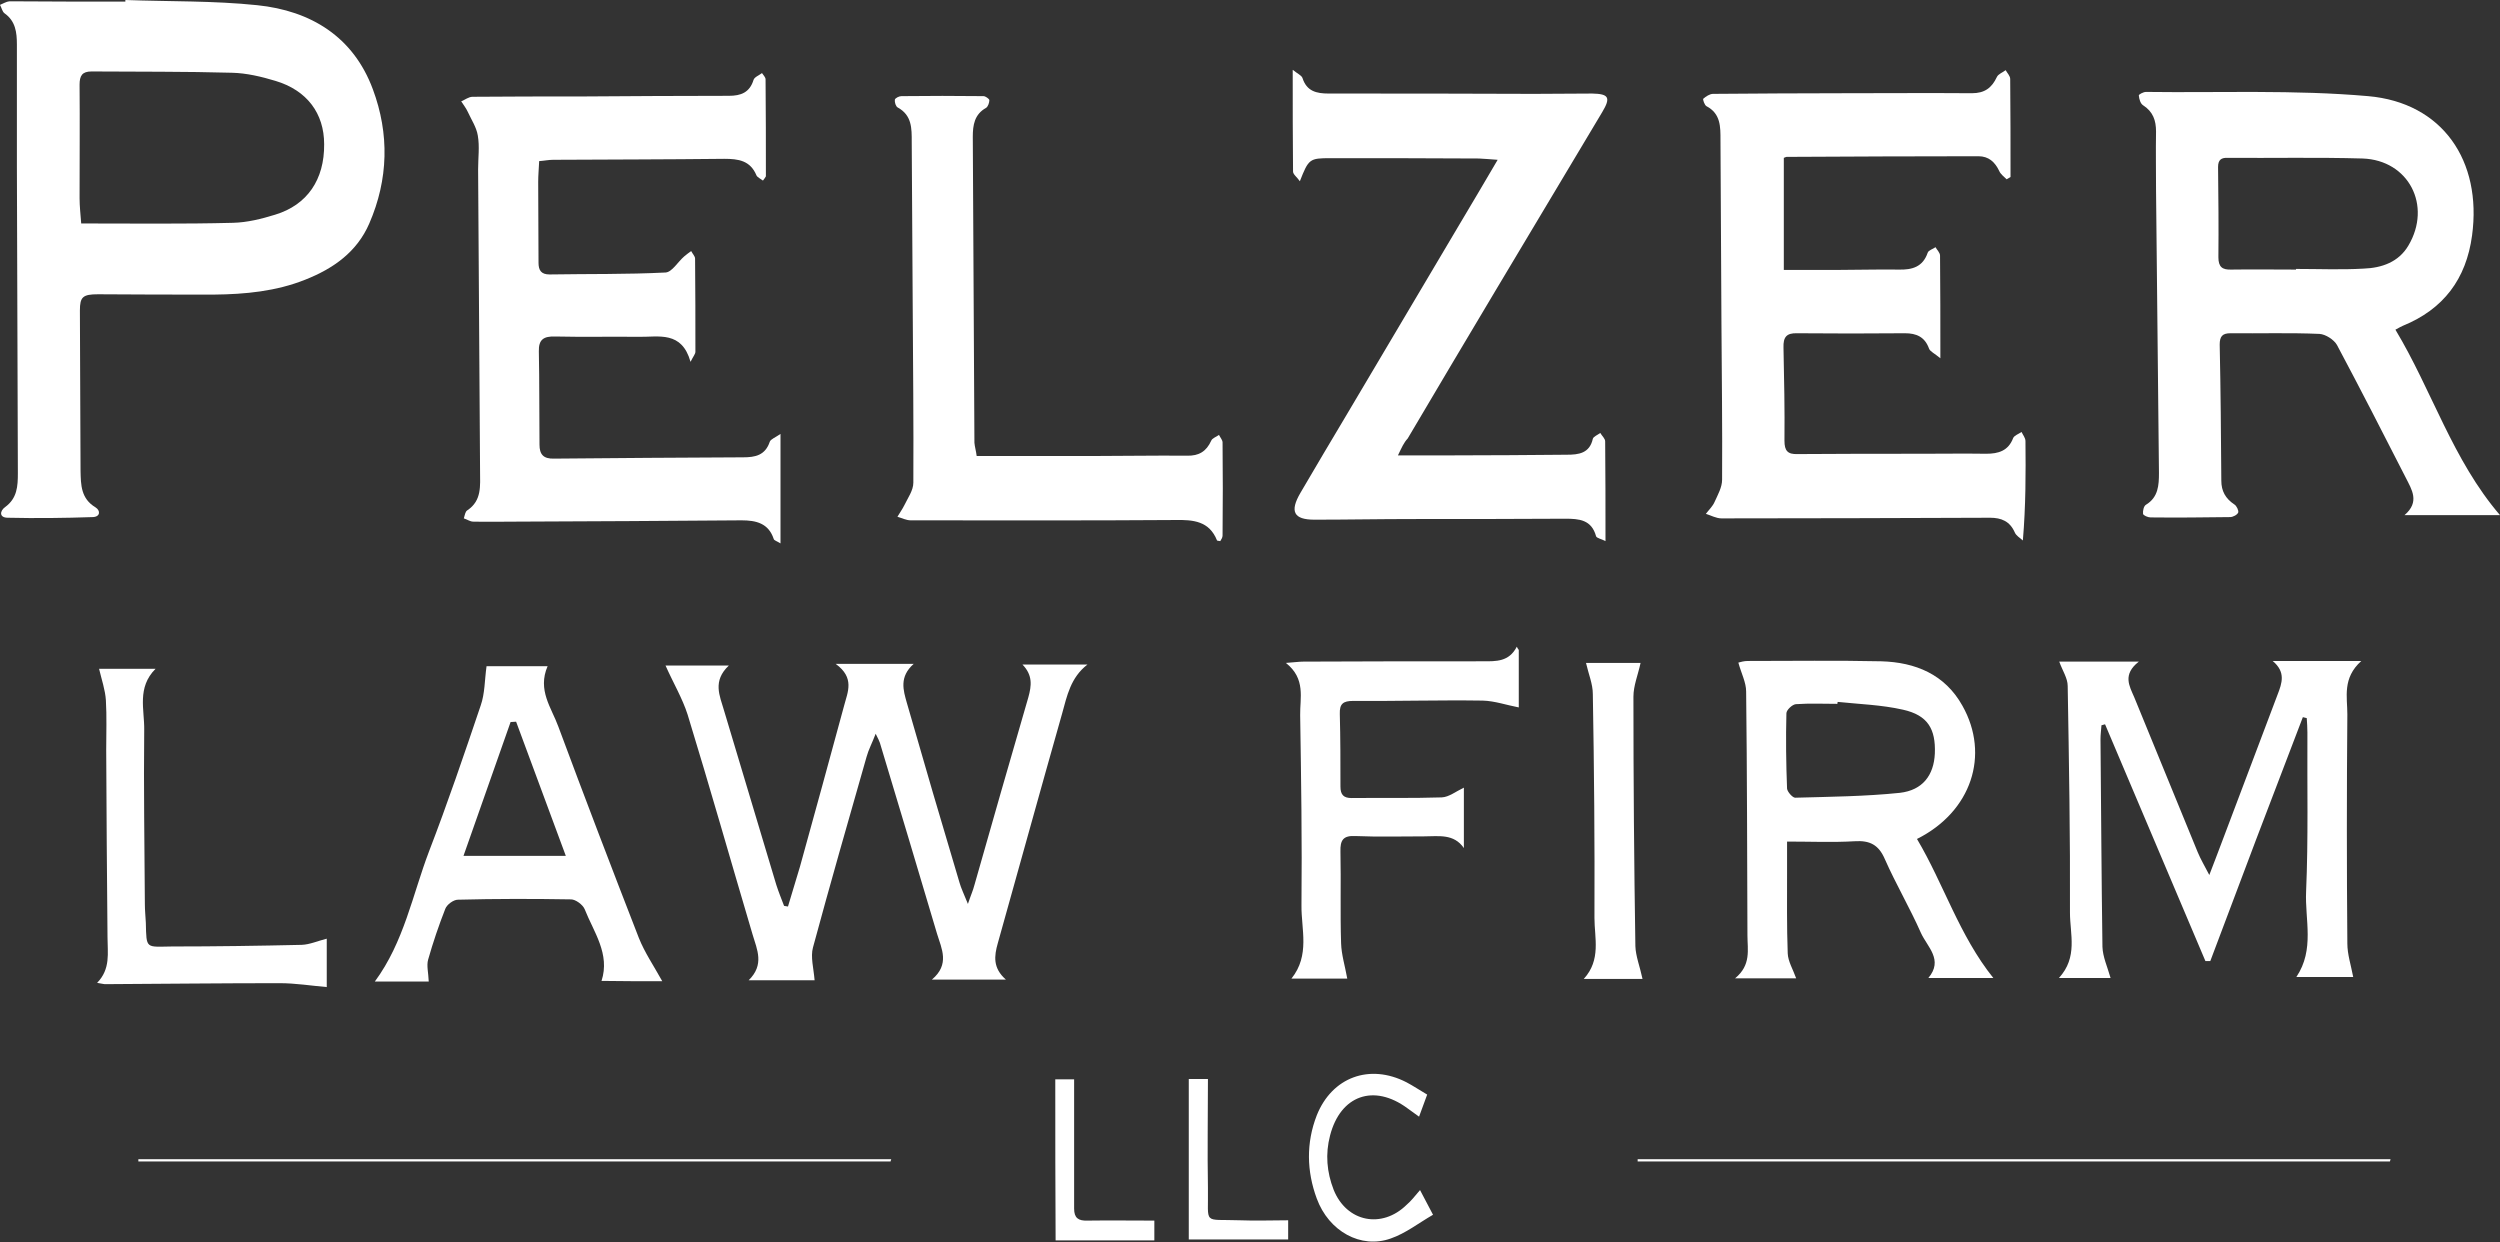 <?xml version="1.0" encoding="UTF-8"?>
<!-- Generator: Adobe Illustrator 18.1.1, SVG Export Plug-In . SVG Version: 6.00 Build 0)  -->
<svg version="1.1" id="Layer_1" xmlns="http://www.w3.org/2000/svg" xmlns:xlink="http://www.w3.org/1999/xlink" x="0px" y="0px" viewBox="0 0 769.7 382.4" enable-background="new 0 0 769.7 382.4" xml:space="preserve">
<rect x="0" y="0" width="769.7" height="382.4" fill="#333333" stroke="none"/>
<g>
	<path fill="#FFFFFF" d="M735.8,357.6c-77.2,0-154.4,0-231.6,0c0-0.2,0-0.4,0-0.7c77.3,0,154.5,0,231.8,0   C735.9,357.2,735.9,357.4,735.8,357.6z"/>
	<path fill="#FFFFFF" d="M437.2,366.4c1.4,2.7,2.5,4.8,4,7.6c-4.5,2.6-8.4,5.7-13,7.3c-9.2,3.3-19.1-2.2-22.8-12.3   c-3.1-8.4-3.3-17.1,0-25.6c4.7-11.8,16.3-16,27.6-10.2c2.1,1.1,4,2.4,6.4,3.8c-0.8,2.2-1.6,4.3-2.5,6.8c-1.4-1-2.5-1.8-3.6-2.6   c-10.3-7.6-20.6-4-23.8,8.4c-1.5,5.7-1,11.3,1.1,16.7c4,10,14.9,12.1,22.5,4.6C434.4,369.8,435.5,368.4,437.2,366.4z"/>
	<path fill="#FFFFFF" d="M366,381.6c0-16.7,0-32.9,0-49.4c1.6,0,3.6,0,5.9,0c0,11.3-0.2,22.4,0,33.5c0.2,11.6-1.8,9.6,9.8,10   c4.9,0.2,9.9,0,14.9,0c0,2,0,4,0,5.9C386.5,381.6,376.6,381.6,366,381.6z"/>
	<path fill="#FFFFFF" d="M324.9,332.3c1.8,0,3.8,0,5.8,0c0,13.5,0,26.6,0,39.8c0,2.9,1.3,3.8,4.1,3.7c6.8-0.1,13.5,0,20.6,0   c0,2.1,0,4,0,6.1c-10.1,0-20.1,0-30.4,0C324.9,365.4,324.9,348.9,324.9,332.3z"/>
	<path fill="#FFFFFF" d="M274.2,357.6c-77.2,0-154.4,0-231.6,0c0-0.2,0-0.4,0-0.7c77.3,0,154.5,0,231.8,0   C274.3,357.2,274.2,357.4,274.2,357.6z"/>
	<path fill="#FFFFFF" d="M29.9,302.6c4.2-4.3,3.2-9.2,3.2-14c-0.2-19.2-0.3-38.5-0.4-57.7c0-5.1,0.2-10.3-0.1-15.3   c-0.2-3.2-1.3-6.3-2.1-9.7c5.2,0,10.9,0,17.4,0c-5.8,5.8-3.4,12.6-3.5,18.8c-0.2,17.9,0.1,35.7,0.2,53.6c0,1.9,0.2,3.9,0.3,5.8   c0.2,8.2-0.1,7.4,8.1,7.3c13.3,0,26.6-0.2,39.9-0.5c2.5-0.1,4.9-1.2,7.7-1.9c0,4.9,0,10.4,0,14.9c-4.7-0.4-9.6-1.2-14.5-1.2   c-17.7,0-35.5,0.2-53.2,0.3C32.1,303.1,31.3,302.8,29.9,302.6z"/>
	<path fill="#FFFFFF" d="M203.9,302.1c-2.6-4.7-5.4-8.8-7.2-13.3c-8.4-21.6-16.7-43.3-24.8-65.1c-2.1-5.8-6.5-11.2-3.3-18.6   c-7,0-13.4,0-18.8,0c-0.6,4.3-0.5,8.4-1.8,12.1c-5.1,15.1-10.2,30.1-15.9,44.9c-5.1,13.4-7.7,27.9-16.7,40.1c5.8,0,11.3,0,16.6,0   c-0.1-2.7-0.7-4.9-0.2-6.7c1.5-5.3,3.3-10.6,5.3-15.7c0.5-1.3,2.5-2.8,3.9-2.8c11.6-0.3,23.2-0.3,34.8-0.1c1.4,0,3.6,1.6,4.2,3   c2.8,7.1,7.9,13.8,5.2,22.1C191.8,302.1,197.8,302.1,203.9,302.1z M142.7,263.5c4.9-14,9.7-27.6,14.5-41.2c0.6,0,1.1-0.1,1.7-0.1   c5,13.5,10,27,15.3,41.3C163.6,263.5,153.8,263.5,142.7,263.5z"/>
	<path fill="#FFFFFF" d="M204.9,204.9c5.8,0,12.2,0,19.5,0c-5.1,4.8-2.8,9.3-1.5,13.8c5.4,17.9,10.7,35.8,16.1,53.7   c0.7,2.2,1.6,4.4,2.4,6.5c0.4,0.1,0.8,0.1,1.2,0.2c1.2-4.1,2.5-8.2,3.7-12.3c4.6-16.5,9.1-33.1,13.6-49.6c1.1-4.2,3.3-8.5-2.6-12.8   c8.7,0,15.8,0,24,0c-4.5,4-3.2,8.1-2.1,12c5.3,18.5,10.7,36.9,16.2,55.3c0.5,1.8,1.4,3.6,2.6,6.6c0.9-2.7,1.6-4.2,2-5.8   c5.5-19.3,11-38.6,16.6-57.8c1-3.6,1.4-6.8-1.8-10.1c6.7,0,13.3,0,20,0c-5.2,4-6.3,9.7-7.8,15.1c-6.7,23.6-13.2,47.2-19.8,70.7   c-1.1,3.9-1.6,7.6,2.5,11.2c-7.8,0-14.7,0-22.8,0c5.6-4.7,3-9.5,1.6-14.1c-5.8-19.6-11.7-39.2-17.6-58.8c-0.2-0.6-0.5-1.2-1.3-2.8   c-1.1,2.9-2.2,4.9-2.8,7.1c-5.6,19.6-11.2,39.1-16.5,58.7c-0.8,2.9,0.2,6.4,0.5,10.1c-5.6,0-12.5,0-20.3,0   c4.9-4.8,2.6-9.4,1.2-14.1c-6.7-22.6-13.1-45.2-20-67.7C210.1,215,207.3,210.3,204.9,204.9z"/>
	<path fill="#FFFFFF" d="M467.6,200.1c0,6.2,0,12.4,0,17.7c-3.7-0.7-7.4-2-11.1-2.1c-13.3-0.2-26.6,0.2-39.9,0.1   c-3.1,0-4.2,0.9-4.1,4c0.2,7.5,0.2,15,0.2,22.4c0,2.5,1,3.5,3.4,3.5c9.3-0.1,18.6,0.1,27.8-0.2c2.2-0.1,4.3-1.8,6.8-3   c0,5.8,0,12,0,18.6c-3.1-4.5-7.8-3.6-12.2-3.6c-7.1,0-14.1,0.2-21.2-0.1c-3.8-0.2-4.7,1.3-4.6,4.8c0.2,9.4-0.1,18.8,0.2,28.2   c0.1,3.5,1.2,7,1.9,10.9c-4.9,0-10.8,0-17.2,0c5.8-7.2,3-15.2,3.1-22.6c0.2-19.5-0.1-39-0.4-58.5c-0.1-5.3,1.8-11.2-4.4-16.1   c2.8-0.2,4.1-0.4,5.4-0.4c18.4-0.1,36.8-0.1,55.3-0.1c4,0,8,0.2,10.4-4.5C467.1,199.4,467.3,199.7,467.6,200.1z"/>
	<path fill="#FFFFFF" d="M505.7,301.4c-5.3,0-11.3,0-18.1,0c5.4-5.9,3.3-12.6,3.3-18.8c0.1-23-0.1-45.9-0.5-68.9   c0-3.1-1.3-6.1-2.1-9.6c5.2,0,11.4,0,16.8,0c-0.8,3.7-2.2,7-2.2,10.4c0,25.6,0.2,51.2,0.6,76.8   C503.6,294.4,504.9,297.6,505.7,301.4z"/>
	<path fill="#FFFFFF" d="M613.7,301.1c-10.5-13.1-15.2-28.8-23.5-42.8c16.8-8.4,22.5-25.9,14-41c-5.4-9.7-14.5-13.4-25-13.7   c-13.7-0.3-27.4-0.1-41.1-0.1c-1.1,0-2.2,0.3-2.9,0.5c0.9,3.3,2.4,6.1,2.4,8.9c0.3,25,0.3,50.1,0.4,75.1c0,4.4,1.2,9.1-3.8,13.2   c7.2,0,13.1,0,18.8,0c-1-2.8-2.5-5.2-2.6-7.7c-0.3-8.3-0.2-16.6-0.2-24.9c0-3,0-6,0-9.5c7.3,0,14.1,0.3,20.8-0.1   c4.7-0.3,7.4,1.1,9.3,5.5c3.4,7.7,7.7,15,11.1,22.7c2,4.4,7,8.3,2.3,13.9C600.8,301.1,607.1,301.1,613.7,301.1z M552.7,245.6   c-0.8,0-2.4-1.8-2.5-2.8c-0.3-7.7-0.4-15.5-0.2-23.2c0-1,1.8-2.7,2.9-2.8c4.3-0.3,8.6-0.1,12.8-0.1c0-0.2,0-0.4,0.1-0.6   c6.7,0.7,13.5,0.9,20.1,2.4c7.6,1.7,10.1,5.9,9.8,13.5c-0.3,6.6-3.7,11.3-10.8,12.1C574.3,245.2,563.5,245.3,552.7,245.6z"/>
	<path fill="#FFFFFF" d="M647,223.3c-0.1,1.4-0.3,2.9-0.3,4.3c0.2,21.3,0.3,42.6,0.6,63.9c0.1,3.1,1.5,6.1,2.5,9.6   c-4.7,0-9.9,0-15.9,0c5.9-6.4,3.4-13.5,3.4-20.1c0.1-23.3-0.3-46.5-0.7-69.8c0-2.4-1.6-4.7-2.6-7.5c7.4,0,15.2,0,24.5,0   c-5.1,4-2.9,7.5-1.4,11c6.5,15.9,13,31.7,19.5,47.6c0.9,2.2,2.1,4.2,3.6,7.1c1.4-3.7,2.6-6.7,3.7-9.7c5.8-15.3,11.5-30.5,17.3-45.8   c1.4-3.6,2.6-7-1.5-10.4c9.4,0,17.7,0,27.3,0c-5.9,5.3-4.3,11.1-4.3,16.4c-0.2,23.5-0.2,47.1,0,70.6c0,3.3,1.1,6.6,1.8,10.3   c-5.2,0-11.2,0-17.5,0c5.7-8.5,2.6-17.6,3-26.3c0.7-16.3,0.3-32.7,0.4-49c0-1.5-0.1-2.9-0.2-4.4c-0.4-0.1-0.8-0.2-1.2-0.3   c-4.8,12.6-9.6,25.1-14.4,37.7c-4.7,12.5-9.4,24.9-14.1,37.4c-0.5,0-1,0-1.5,0c-10.3-24.3-20.6-48.6-30.9-72.9   C647.7,223.1,647.4,223.2,647,223.3z"/>
	<path fill="#FFFFFF" d="M769.7,158.6c-14.6-17-20.9-38.3-32.2-57.1c1.3-0.7,1.8-1,2.3-1.2c12.5-5.1,19.5-14.4,21.3-27.8   c3.1-23-9.1-40.9-32-42.9c-22.7-2-45.6-1-68.4-1.3c-0.8,0-2.3,0.8-2.2,1.1c0.1,1.1,0.5,2.5,1.3,3c3.1,2,4,4.7,4,8.1   c-0.1,6,0,11.9,0,17.9c0.3,29.1,0.6,58.1,0.9,87.2c0,3.8-0.2,7.5-4,9.8c-0.7,0.4-1,1.9-0.9,2.8c0.1,0.5,1.5,1.1,2.3,1.1   c8.2,0.1,16.3,0,24.5-0.1c0.9,0,2.2-0.7,2.5-1.4c0.2-0.6-0.5-2.1-1.2-2.5c-2.7-1.8-4-4.1-4-7.3c-0.1-14-0.2-27.9-0.5-41.9   c0-2.5,0.8-3.5,3.3-3.5c9.1,0.1,18.3-0.2,27.4,0.2c1.9,0.1,4.5,1.8,5.4,3.4c7.2,13.5,14.2,27.2,21.2,40.9c1.8,3.6,4.4,7.4-0.4,11.5   C750.1,158.6,760,158.6,769.7,158.6z M706.9,82.8c0,0.1,0,0.1,0,0.2c-6.6,0-13.3-0.1-19.9,0c-2.8,0.1-4-0.8-4-3.8   c0.1-9.3,0-18.5-0.1-27.8c0-2.2,1-2.9,3-2.8c13.8,0.1,27.7-0.2,41.5,0.2c14.2,0.5,21.4,14.5,14.1,26.8c-3,5.1-8.2,6.9-13.8,7.1   C720.8,83.1,713.9,82.8,706.9,82.8z"/>
	<path fill="#FFFFFF" d="M549.2,48.6c0,11.5,0,22.8,0,34.5c6.1,0,11.6,0,17.1,0c6.1,0,12.2-0.2,18.3-0.1c4.1,0.1,7.4-0.8,8.9-5.2   c0.3-0.8,1.6-1.1,2.4-1.7c0.5,0.9,1.4,1.7,1.4,2.6c0.1,10.1,0.1,20.1,0.1,31.6c-1.8-1.5-3.2-2.1-3.5-3c-1.3-3.6-3.9-4.7-7.4-4.7   c-11.1,0.1-22.2,0.1-33.2,0c-3.3-0.1-4.3,1.2-4.2,4.4c0.2,9.6,0.4,19.1,0.3,28.7c0,3.1,1,4.2,4,4.1c12.7-0.1,25.4-0.1,38.2-0.1   c6.6,0,13.3-0.1,19.9,0c3.8,0,6.8-0.9,8.3-4.8c0.3-0.8,1.7-1.3,2.6-1.9c0.4,0.9,1.2,1.8,1.2,2.8c0.1,9.9,0.1,19.9-0.8,30.6   c-0.9-0.8-2.1-1.5-2.5-2.5c-1.5-3.4-4.1-4.5-7.6-4.5c-27.6,0.1-55.1,0.2-82.7,0.2c-1.6,0-3.2-0.9-4.8-1.4c0.9-1.2,2.1-2.3,2.7-3.7   c1-2.2,2.3-4.5,2.3-6.8c0.1-15.9-0.1-31.8-0.2-47.7c-0.1-19-0.2-37.9-0.3-56.9c0-4,0.1-8.1-4.3-10.4c-0.6-0.3-1.2-2.1-1-2.3   c0.8-0.7,2-1.5,3-1.5c13.6-0.1,27.1-0.2,40.7-0.2c13,0,26-0.1,39,0c3.9,0,6.1-1.6,7.7-5c0.4-0.9,1.8-1.4,2.7-2.1   c0.5,0.9,1.4,1.8,1.4,2.7c0.1,10.1,0.1,20.2,0.1,30.2c-0.4,0.2-0.8,0.5-1.2,0.7c-0.8-0.8-1.9-1.6-2.3-2.6c-1.3-2.7-3.2-4.5-6.4-4.5   c-19.7,0-39.3,0.1-59,0.2C549.8,48.3,549.6,48.5,549.2,48.6z"/>
	<path fill="#FFFFFF" d="M430.4,140.2c6.4,0,11.7,0,17.1,0c11.6,0,23.3-0.1,34.9-0.2c3.6,0,7-0.4,8-4.9c0.2-0.7,1.5-1.2,2.3-1.8   c0.5,0.9,1.5,1.7,1.5,2.6c0.1,10,0.1,19.9,0.1,30.7c-1.3-0.7-2.7-0.9-2.9-1.5c-1.4-5.1-5.2-5.4-9.5-5.4   c-15.6,0.1-31.3,0.1-46.9,0.1c-10.1,0-20.2,0.2-30.3,0.2c-6.4,0-7.7-2.5-4.3-8.3c4.7-8,9.4-16,14.2-24c11.5-19.4,23-38.8,34.5-58.2   c3.9-6.5,7.7-13,12-20.3c-2.4-0.2-4.1-0.3-5.8-0.4c-15.2-0.1-30.5-0.1-45.7-0.1c-6.4,0-6.7,0.2-9.4,7.1c-0.9-1.3-2.1-2.1-2.1-3   c-0.1-10.1-0.1-20.1-0.1-31.3c1.5,1.2,2.7,1.7,3,2.5c1.3,4.1,4.3,4.8,8.1,4.8c21.1,0,42.1,0,63.2,0.1c6,0,11.9-0.1,17.9-0.1   c5.1,0.1,5.8,1.2,3.1,5.7c-11,18.4-22,36.8-33,55.2c-9,15.1-18,30.2-26.9,45.3C432.2,136.3,431.6,137.7,430.4,140.2z"/>
	<path fill="#FFFFFF" d="M300.7,140.4c12,0,23.6,0,35.2,0c9.8,0,19.7-0.2,29.5-0.1c3.7,0.1,6-1.3,7.5-4.6c0.3-0.8,1.6-1.2,2.4-1.8   c0.4,0.8,1.1,1.6,1.1,2.3c0.1,9.6,0.1,19.1,0,28.7c0,0.6-0.4,1.2-0.7,1.7c-0.5-0.1-0.9-0.1-1-0.2c-2.4-6-7.3-6.4-12.9-6.3   c-27.1,0.2-54.3,0.1-81.4,0.1c-1.4,0-2.7-0.7-4.1-1.1c0.7-1.2,1.5-2.3,2.1-3.5c1.1-2.3,2.8-4.6,2.8-7c0.1-18.3-0.1-36.5-0.2-54.8   c-0.1-16.7-0.2-33.5-0.3-50.2c0-4,0.1-8.1-4.3-10.5c-0.6-0.3-1-1.6-0.9-2.4c0.1-0.5,1.3-1.1,2-1.1c8.4-0.1,16.9-0.1,25.3,0   c0.6,0,1.7,0.8,1.8,1.2c0,0.8-0.4,2-1,2.4c-3.6,2-4.1,5.3-4.1,8.9c0.2,31.4,0.3,62.8,0.5,94.2C300.1,137.5,300.5,138.8,300.7,140.4   z"/>
	<path fill="#FFFFFF" d="M234.9,55.6c-0.8-0.6-1.7-1-2-1.6c-1.9-4.6-5.6-5.1-9.9-5.1c-17.6,0.2-35.2,0.2-52.7,0.3   c-1.4,0-2.7,0.3-4.3,0.4c-0.1,2.3-0.3,4.3-0.3,6.4c0,8.3,0.1,16.6,0.1,24.9c0,2.3,0.8,3.6,3.4,3.6c11.9-0.2,23.8,0,35.7-0.6   c2-0.1,3.8-3.3,5.8-5c0.7-0.6,1.4-1.1,2.1-1.6c0.4,0.8,1.2,1.6,1.2,2.3c0.1,9.6,0.1,19.1,0.1,28.7c0,0.7-0.6,1.3-1.5,3.1   c-2.7-9.6-9.8-7.6-15.9-7.7c-8.6-0.1-17.2,0.1-25.8-0.1c-3.5-0.1-5.1,0.9-5,4.6c0.2,9.6,0.1,19.1,0.2,28.7c0,3,1.2,4.4,4.5,4.3   c19.4-0.2,38.8-0.3,58.2-0.4c3.7,0,6.8-0.6,8.2-4.8c0.3-0.8,1.7-1.3,3.3-2.4c0,11.7,0,22.4,0,33.7c-1.1-0.7-2-0.9-2.1-1.4   c-1.6-4.8-5.4-5.7-9.9-5.7c-23.1,0.2-46.2,0.3-69.3,0.4c-4.4,0-8.9,0.1-13.3,0c-1,0-1.9-0.7-2.9-1c0.3-0.9,0.4-2.1,1.1-2.5   c4.5-3,3.9-7.6,3.9-12c-0.2-31-0.4-62-0.6-93c0-3.5,0.5-7-0.1-10.4c-0.4-2.5-2-4.9-3.1-7.3c-0.5-1.1-1.3-2.1-2-3.2   c1.2-0.5,2.3-1.4,3.5-1.4c11.2-0.1,22.4-0.1,33.6-0.1c15.1-0.1,30.2-0.2,45.3-0.2c3.7,0,6.4-1,7.6-4.9c0.3-0.9,1.7-1.4,2.6-2.1   c0.4,0.6,1.1,1.3,1.1,1.9c0.1,10,0.1,19.9,0.1,29.9C235.6,54.7,235.4,54.9,234.9,55.6z"/>
	<path fill="#FFFFFF" d="M114.8,27.5c-6-16.2-19.1-24.2-35.6-25.9C65.8,0.2,52.2,0.5,38.6,0c0,0.2,0,0.3,0,0.5c-4.8,0-9.7,0-14.5,0   C17,0.5,10,0.4,2.9,0.4C1.9,0.5,1,1.1,0,1.5c0.5,0.9,0.7,2.1,1.4,2.6c3.4,2.4,3.8,5.9,3.8,9.6c0,12.5,0,24.9,0,37.4   c0.1,31.5,0.2,63.1,0.3,94.6c0,4-0.2,7.7-3.9,10.4c-1.7,1.2-1.9,3.3,0.8,3.3c8.7,0.2,17.4,0.1,26.2-0.2c2.3-0.1,2.4-2,0.8-3   c-4.5-2.7-4.5-6.9-4.6-11.2c-0.1-16.5-0.1-32.9-0.2-49.4c0-4.2,0.9-5,5.6-5c11.9,0.1,23.8,0.1,35.7,0.1c9.6-0.1,19.1-1,28.1-4.6   c8.6-3.4,15.9-8.5,19.7-17.3C119.6,55.2,119.9,41.2,114.8,27.5z M84.7,66.1c-4.2,1.3-8.6,2.4-13,2.5C56.4,69,41,68.8,25,68.8   c-0.2-2.7-0.5-5.3-0.5-7.8c0-11.6,0.1-23.3,0-34.9c0-2.8,0.8-4.1,3.7-4.1C42.6,22.1,57,22,71.4,22.4c4.5,0.1,9.1,1.2,13.4,2.5   c9.7,2.9,15,10,15,19.5C99.9,55.3,94.6,63.1,84.7,66.1z"/>
</g>
</svg>